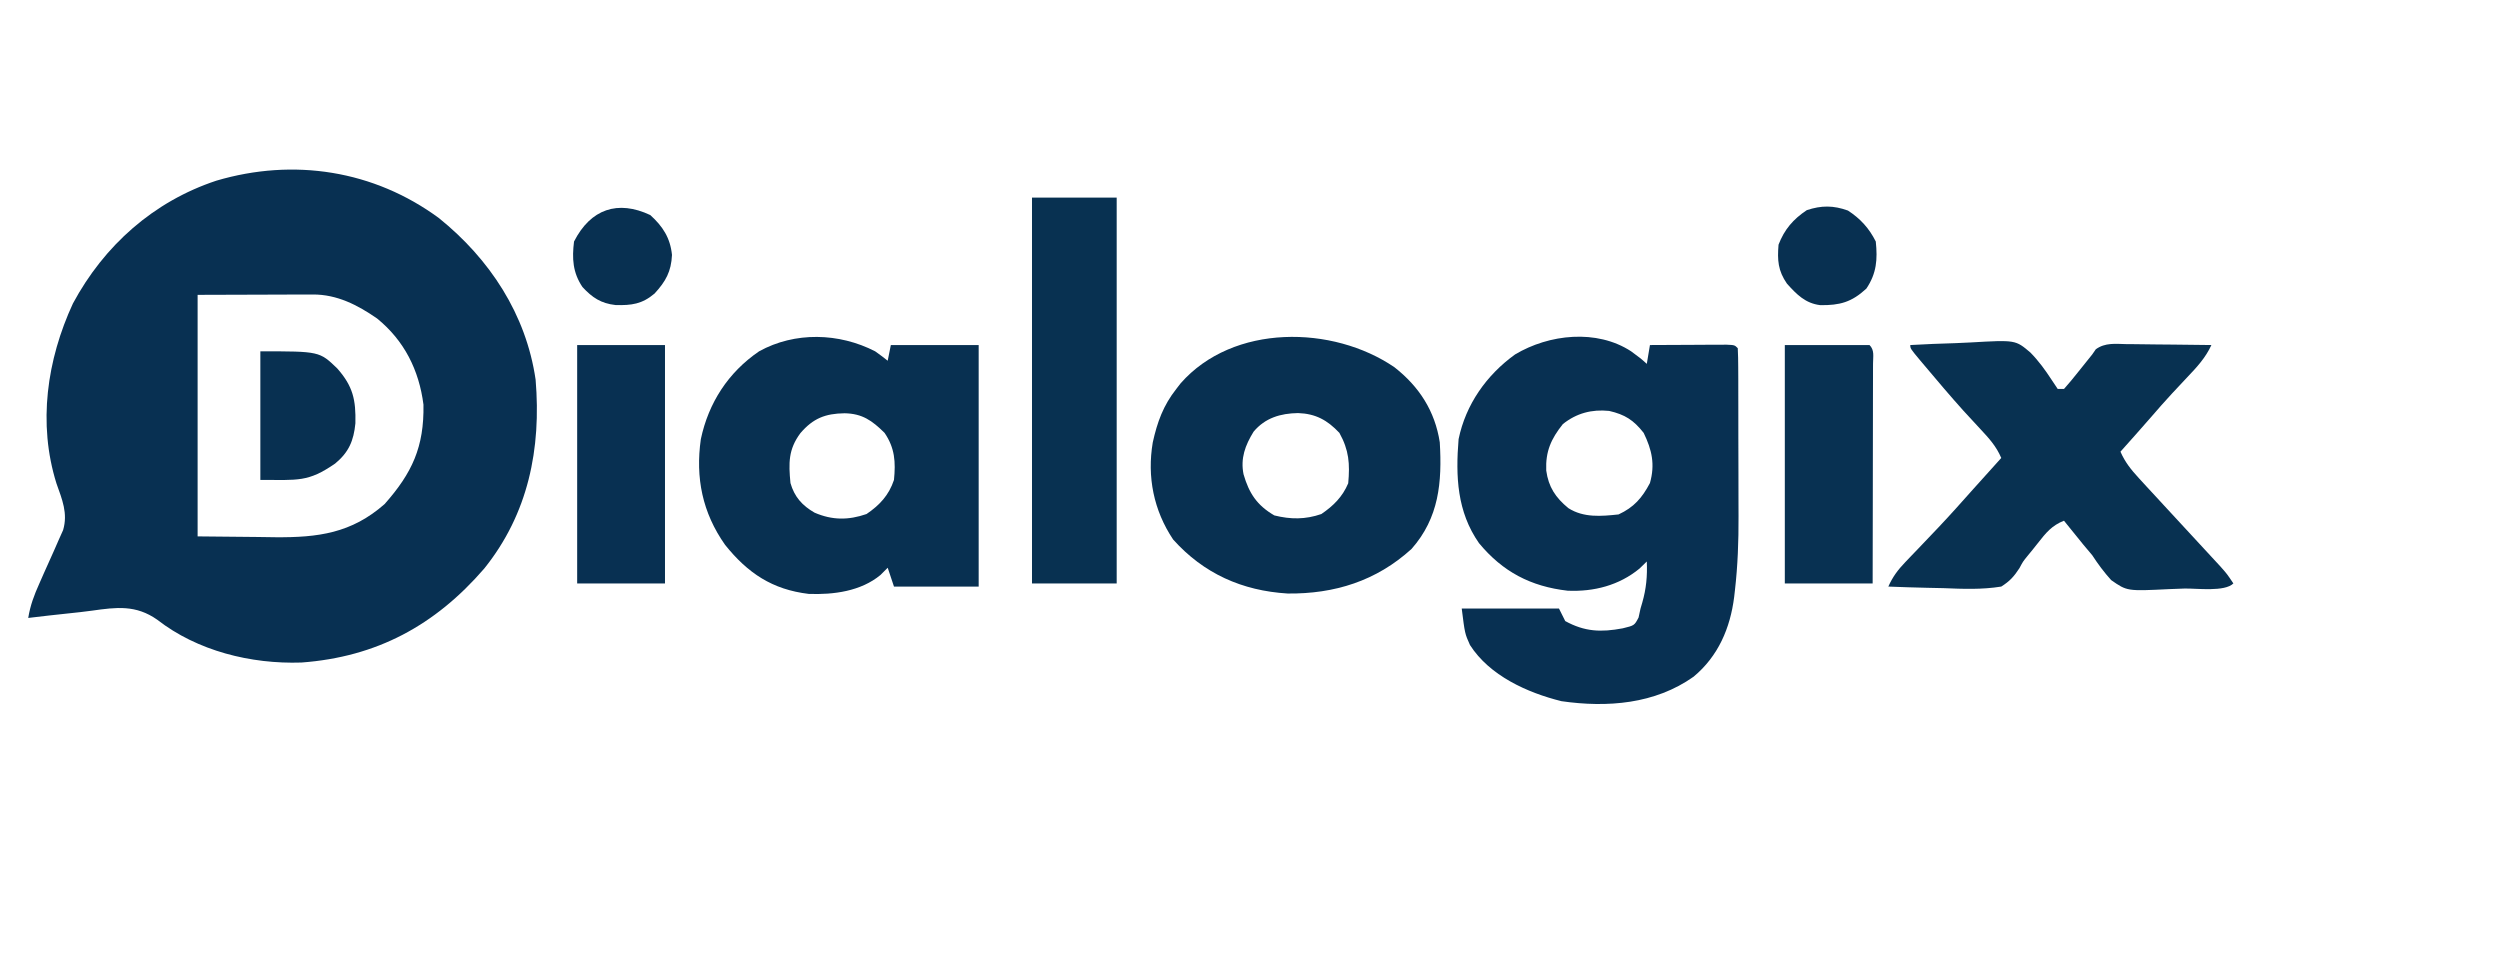 <?xml version="1.0" encoding="UTF-8"?>
<svg version="1.1" xmlns="http://www.w3.org/2000/svg" width="797" height="309">
<path d="M0 0 C16.178 13.042 27.782 30.644 30.816 51.512 C32.649 73.535 28.487 94.242 14.43 111.73 C-1.245 129.863 -19.87 139.913 -43.848 141.684 C-59.938 142.225 -77.041 137.984 -89.812 128.031 C-96.632 123.245 -102.793 124.043 -110.61 125.147 C-113.079 125.488 -115.548 125.757 -118.027 126.012 C-122.336 126.457 -126.637 126.951 -130.938 127.469 C-130.299 123.49 -129.052 120.172 -127.398 116.504 C-126.901 115.374 -126.403 114.244 -125.891 113.08 C-124.839 110.715 -123.779 108.353 -122.711 105.994 C-122.216 104.863 -121.721 103.732 -121.211 102.566 C-120.751 101.54 -120.292 100.514 -119.818 99.457 C-118.241 94.105 -120.14 89.682 -121.938 84.594 C-127.924 65.48 -124.979 45.155 -116.688 27.219 C-106.726 8.697 -90.955 -5.311 -70.973 -11.929 C-46.317 -19.221 -20.741 -15.251 0 0 Z M-76.938 24.469 C-76.938 49.879 -76.938 75.289 -76.938 101.469 C-67.594 101.562 -67.594 101.562 -58.062 101.656 C-56.117 101.684 -54.172 101.711 -52.168 101.739 C-38.533 101.852 -27.877 100.463 -17.312 91.156 C-8.552 81.243 -4.703 72.97 -4.938 59.469 C-6.344 48.45 -11.06 39.048 -19.719 32.004 C-25.945 27.696 -32.485 24.332 -40.155 24.355 C-40.987 24.355 -41.819 24.355 -42.676 24.356 C-43.541 24.361 -44.406 24.366 -45.297 24.371 C-46.099 24.372 -46.901 24.373 -47.727 24.374 C-50.714 24.379 -53.701 24.393 -56.688 24.406 C-63.37 24.427 -70.052 24.448 -76.938 24.469 Z " fill="#083052" transform="translate(139.938,69.531)"/>
<path d="M0 0 C3.062 2.25 3.062 2.25 5 4 C5.33 2.02 5.66 0.04 6 -2 C10.479 -2.029 14.958 -2.047 19.438 -2.062 C20.717 -2.071 21.996 -2.079 23.314 -2.088 C25.137 -2.093 25.137 -2.093 26.996 -2.098 C28.122 -2.103 29.248 -2.108 30.408 -2.114 C33 -2 33 -2 34 -1 C34.105 1.027 34.139 3.057 34.145 5.086 C34.152 6.392 34.158 7.699 34.165 9.045 C34.166 10.488 34.167 11.932 34.168 13.375 C34.171 14.857 34.175 16.34 34.178 17.822 C34.184 20.946 34.186 24.07 34.185 27.194 C34.185 31.149 34.199 35.103 34.216 39.057 C34.227 42.131 34.229 45.204 34.229 48.278 C34.23 49.732 34.234 51.186 34.242 52.64 C34.281 60.548 33.997 68.322 33.095 76.184 C33.015 76.884 32.936 77.585 32.854 78.306 C31.6 88.262 27.758 97.209 19.93 103.723 C7.606 112.461 -7.57 113.645 -22.203 111.539 C-33.134 108.822 -45.125 103.399 -51.375 93.625 C-53 90 -53 90 -54 82 C-43.77 82 -33.54 82 -23 82 C-22.34 83.32 -21.68 84.64 -21 86 C-14.81 89.399 -9.615 89.613 -2.688 88.312 C1.043 87.406 1.043 87.406 2.375 84.875 C2.581 83.926 2.788 82.978 3 82 C3.18 81.386 3.361 80.773 3.547 80.141 C4.838 75.64 5.195 71.671 5 67 C4.237 67.743 3.474 68.485 2.688 69.25 C-3.847 74.634 -11.888 76.685 -20.242 76.316 C-31.999 74.968 -40.935 70.293 -48.496 61.152 C-55.509 51.116 -55.972 39.848 -55 28 C-52.715 16.927 -46.105 7.565 -37 1 C-26.156 -5.487 -10.961 -7.146 0 0 Z M-21.75 23.188 C-25.532 27.915 -27.311 31.93 -27.062 38 C-26.339 43.276 -24.08 46.637 -20 50 C-15.129 53.095 -9.558 52.596 -4 52 C0.911 49.72 3.478 46.763 6 42 C7.68 36.062 6.64 31.433 4 26 C0.795 21.928 -1.958 20.155 -7 19 C-12.541 18.432 -17.387 19.717 -21.75 23.188 Z " fill="#083052" transform="translate(520,112)"/>
<path d="M0 0 C1.358 0.966 2.7 1.957 4 3 C4.33 1.35 4.66 -0.3 5 -2 C14.24 -2 23.48 -2 33 -2 C33 23.41 33 48.82 33 75 C24.09 75 15.18 75 6 75 C5.34 73.02 4.68 71.04 4 69 C2.855 70.145 2.855 70.145 1.688 71.312 C-4.588 76.498 -13.251 77.63 -21.18 77.336 C-32.789 75.953 -40.605 70.729 -47.848 61.695 C-55.065 51.446 -57.33 40.357 -55.574 28.004 C-53.115 16.4 -46.837 6.721 -37 0 C-25.584 -6.316 -11.498 -5.917 0 0 Z M-23.812 26.062 C-27.697 31.279 -27.609 35.614 -27 42 C-25.738 46.405 -23.254 49.172 -19.312 51.438 C-13.67 53.875 -8.516 53.871 -2.75 51.875 C1.43 49.025 4.369 45.894 6 41 C6.564 35.307 6.307 30.851 3 26 C-1.006 22.058 -4.095 19.853 -9.75 19.75 C-15.906 19.839 -19.769 21.365 -23.812 26.062 Z " fill="#083051" transform="translate(279,112)"/>
<path d="M0 0 C7.879 6.177 12.902 13.949 14.441 23.914 C15.199 36.655 14.21 47.98 5.441 57.914 C-5.782 68.124 -19.102 72.282 -34.051 72.129 C-48.56 71.24 -60.831 65.782 -70.559 54.914 C-76.771 45.646 -78.911 34.903 -77.059 23.961 C-75.62 17.456 -73.697 12.158 -69.559 6.914 C-69.101 6.321 -68.643 5.728 -68.172 5.117 C-51.418 -13.957 -19.621 -13.423 0 0 Z M-44.91 20.527 C-47.598 24.888 -49.138 29.028 -48.117 34.113 C-46.372 40.147 -43.859 43.989 -38.309 47.227 C-33.095 48.53 -28.4 48.552 -23.309 46.789 C-19.505 44.196 -16.566 41.316 -14.746 36.977 C-14.183 30.783 -14.484 26.449 -17.559 20.914 C-21.4 16.842 -25.132 14.79 -30.746 14.602 C-36.328 14.692 -41.226 16.13 -44.91 20.527 Z " fill="#083051" transform="translate(444.559,117.086)"/>
<path d="M0 0 C4.801 -0.274 9.597 -0.473 14.404 -0.604 C16.034 -0.659 17.664 -0.734 19.292 -0.83 C33.538 -1.647 33.538 -1.647 38.294 2.392 C40.881 5.021 42.985 7.911 45 11 C45.66 11.99 46.32 12.98 47 14 C47.66 14 48.32 14 49 14 C50.539 12.28 52.007 10.498 53.438 8.688 C54.948 6.784 56.468 4.887 58 3 C58.376 2.455 58.752 1.911 59.14 1.35 C62.127 -0.818 65.402 -0.366 68.949 -0.293 C69.722 -0.289 70.494 -0.284 71.29 -0.28 C73.757 -0.263 76.222 -0.226 78.688 -0.188 C80.36 -0.172 82.033 -0.159 83.705 -0.146 C87.804 -0.113 91.902 -0.062 96 0 C94.115 4.079 91.382 7.023 88.312 10.25 C87.219 11.416 86.127 12.583 85.035 13.75 C84.509 14.311 83.984 14.871 83.442 15.449 C81.125 17.941 78.895 20.505 76.668 23.078 C73.481 26.75 70.235 30.37 67 34 C68.48 37.364 70.391 39.74 72.875 42.438 C73.679 43.315 74.484 44.193 75.312 45.098 C76.643 46.534 76.643 46.534 78 48 C78.959 49.04 79.917 50.08 80.875 51.121 C84.437 54.986 88.004 58.846 91.576 62.701 C93.094 64.341 94.61 65.983 96.125 67.625 C97.014 68.587 97.904 69.548 98.82 70.539 C101 73 101 73 103 76 C100.243 78.757 91.321 77.548 87.465 77.625 C85.835 77.666 84.206 77.727 82.578 77.809 C69.116 78.475 69.116 78.475 64.045 74.94 C61.755 72.41 59.864 69.854 58 67 C57.067 65.859 56.12 64.729 55.152 63.617 C54.421 62.712 53.691 61.807 52.938 60.875 C52.183 59.944 51.429 59.014 50.652 58.055 C50.107 57.377 49.562 56.699 49 56 C45.112 57.527 43.236 59.874 40.688 63.125 C39.569 64.543 38.447 65.96 37.285 67.343 C35.922 69.018 35.922 69.018 34.795 71.134 C33.053 73.806 31.715 75.286 29 77 C22.826 78 16.792 77.755 10.562 77.5 C8.86 77.46 7.158 77.423 5.455 77.391 C1.301 77.303 -2.848 77.165 -7 77 C-5.609 73.888 -3.977 71.696 -1.621 69.242 C-0.952 68.539 -0.282 67.836 0.408 67.112 C1.119 66.374 1.83 65.635 2.562 64.875 C4.024 63.341 5.485 61.805 6.945 60.27 C7.648 59.532 8.351 58.794 9.075 58.034 C12.801 54.097 16.399 50.05 20 46 C21.686 44.124 23.374 42.249 25.062 40.375 C25.817 39.537 26.571 38.699 27.348 37.836 C27.893 37.23 28.438 36.624 29 36 C27.419 32.261 25.068 29.704 22.312 26.75 C21.402 25.765 20.492 24.779 19.582 23.793 C18.73 22.871 17.878 21.95 17 21 C12.754 16.273 8.648 11.428 4.562 6.562 C4.113 6.03 3.663 5.497 3.199 4.948 C0 1.117 0 1.117 0 0 Z " fill="#083151" transform="translate(609,110)"/>
<path d="M0 0 C8.91 0 17.82 0 27 0 C27 40.59 27 81.18 27 123 C18.09 123 9.18 123 0 123 C0 82.41 0 41.82 0 0 Z " fill="#083151" transform="translate(329,63)"/>
<path d="M0 0 C9.24 0 18.48 0 28 0 C28 25.08 28 50.16 28 76 C18.76 76 9.52 76 0 76 C0 50.92 0 25.84 0 0 Z " fill="#083052" transform="translate(184,110)"/>
<path d="M0 0 C8.91 0 17.82 0 27 0 C28.662 1.662 28.12 3.665 28.124 5.884 C28.121 6.582 28.117 7.279 28.114 7.998 C28.114 8.73 28.114 9.462 28.114 10.215 C28.113 12.645 28.105 15.074 28.098 17.504 C28.096 19.184 28.094 20.864 28.093 22.544 C28.09 26.975 28.08 31.405 28.069 35.836 C28.058 40.353 28.054 44.871 28.049 49.389 C28.038 58.259 28.02 67.13 28 76 C18.76 76 9.52 76 0 76 C0 50.92 0 25.84 0 0 Z " fill="#083152" transform="translate(569,110)"/>
<path d="M0 0 C18.85 0 18.85 0 24.516 5.461 C29.554 11.165 30.473 15.503 30.301 22.961 C29.75 28.531 28.189 32.194 23.836 35.785 C15.187 41.744 12.115 41 0 41 C0 27.47 0 13.94 0 0 Z " fill="#083051" transform="translate(83,112)"/>
<path d="M0 0 C3.938 2.568 6.746 5.617 8.875 9.875 C9.466 15.558 9.147 20.023 5.875 24.875 C1.172 29.225 -2.599 30.237 -8.844 30.156 C-13.6 29.57 -16.349 26.735 -19.438 23.312 C-22.303 19.174 -22.537 15.824 -22.125 10.875 C-20.261 6.022 -17.468 2.77 -13.125 -0.125 C-8.462 -1.679 -4.637 -1.669 0 0 Z " fill="#083051" transform="translate(589.125,67.125)"/>
<path d="M0 0 C3.991 3.62 6.366 7.266 6.918 12.711 C6.673 18.02 4.912 21.16 1.355 25.027 C-2.624 28.392 -5.994 28.821 -11.066 28.688 C-15.723 28.169 -18.499 26.317 -21.625 22.938 C-24.731 18.335 -24.978 13.832 -24.312 8.438 C-19.018 -1.956 -10.347 -4.881 0 0 Z " fill="#083051" transform="translate(207.312,68.562)"/>
</svg>
